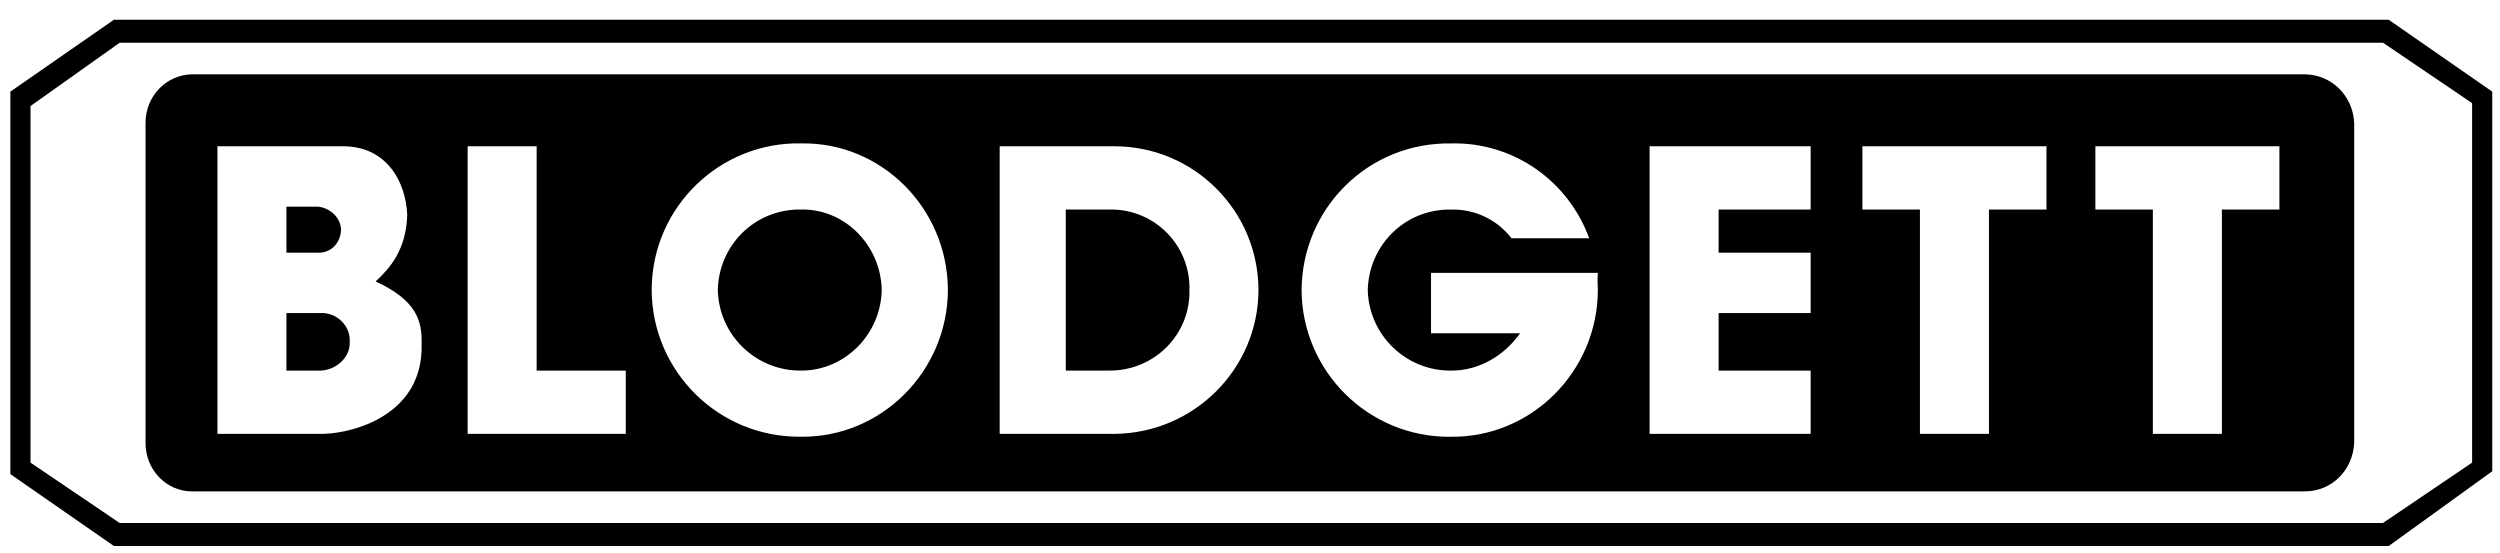 <svg width="122" height="27" fill="none" version="1.1" viewBox="0 0 122 27" xmlns="http://www.w3.org/2000/svg"><path d="m5.559 0.963-5.053 3.508v18.666l5.053 3.508h111.01l5.053-3.648v-18.525l-5.053-3.508h-111.01zm110.73 1.121 4.35 2.949v17.543l-4.35 2.945h-110.45l-4.35-2.945v-17.402l4.35-3.088 110.45-0.002z" style="fill:#000"/><path d="m9.348 3.629c-1.221 0.023-2.259 1.059-2.246 2.387v15.578c-0.013 1.341 1.024 2.378 2.246 2.385h103.15c1.297-0.007 2.335-1.044 2.387-2.385v-15.578c-0.052-1.328-1.09-2.365-2.387-2.387h-103.15zm29.752 3.369c3.915-0.066 7.141 3.16 7.158 7.156-0.017 3.967-3.243 7.197-7.158 7.158h-0.066c-3.974 0.02-7.211-3.185-7.232-7.158 0-0.048 9.53e-4 -0.094 0.002-0.141 0.077-3.952 3.345-7.093 7.297-7.016zm31.717 0c3.062-0.067 5.722 1.846 6.736 4.631h-3.789c-0.702-0.911-1.797-1.432-2.947-1.402-2.246-0.041-4.017 1.73-4.07 3.928 0.055 2.202 1.868 3.953 4.07 3.93 1.356 0.011 2.599-0.737 3.365-1.822h-4.348v-2.947h8.141c-0.025 0.317-0.011 0.572 0 0.842-0.011 3.967-3.238 7.195-7.158 7.156l-0.055 0.002c-3.977 0.023-7.22-3.181-7.244-7.158 0.025-3.996 3.255-7.225 7.299-7.158zm-60.207 0.141h6.176c2.071 0.022 3.022 1.703 3.088 3.367-0.066 1.697-0.834 2.575-1.545 3.228 1.989 0.918 2.282 1.904 2.246 3.086 0.074 3.351-3.18 4.301-4.771 4.352h-5.193v-14.033zm12.211 0h3.367v10.945h4.35v3.088h-7.717v-14.033zm25.963 0h5.613c3.873 0.007 7.009 3.143 7.016 7.016-8e-3 3.825-3.119 6.974-7.016 7.018h-5.613v-14.033zm31.717 0h7.859v3.086h-4.492v2.106h4.492v2.947h-4.492v2.807h4.492v3.088h-7.859v-14.033zm10.385 0h8.982v3.086h-2.807v10.947h-3.369v-10.947h-2.807v-3.086zm11.369 0h8.98v3.086h-2.807v10.947h-3.369v-10.947h-2.805v-3.086z" style="fill:#000"/><g clip-rule="evenodd" fill="#000" fill-rule="evenodd"><path d="m54.116 18.084c2.184 0.025 3.977-1.732 3.929-3.929 0.06-2.11-1.602-3.869-3.712-3.929-0.073-2e-3 -0.145-2e-3 -0.217 0h-2.105v7.859h2.105v-1e-3z"/><path d="m39.099 18.084c2.116 0.011 3.885-1.761 3.93-3.929-0.045-2.198-1.814-3.97-3.93-3.93-2.252-0.04-4.022 1.731-4.07 3.928 0.051 2.204 1.866 3.957 4.07 3.931z"/><path d="m15.522 12.33c0.609 0.024 1.096-0.449 1.123-1.123-0.027-0.582-0.514-1.054-1.123-1.122h-1.544v2.245h1.544zm0 5.754c0.764 0.047 1.586-0.579 1.544-1.403 0.042-0.716-0.524-1.342-1.263-1.404h-1.825v2.807h1.544z"/></g></svg>

